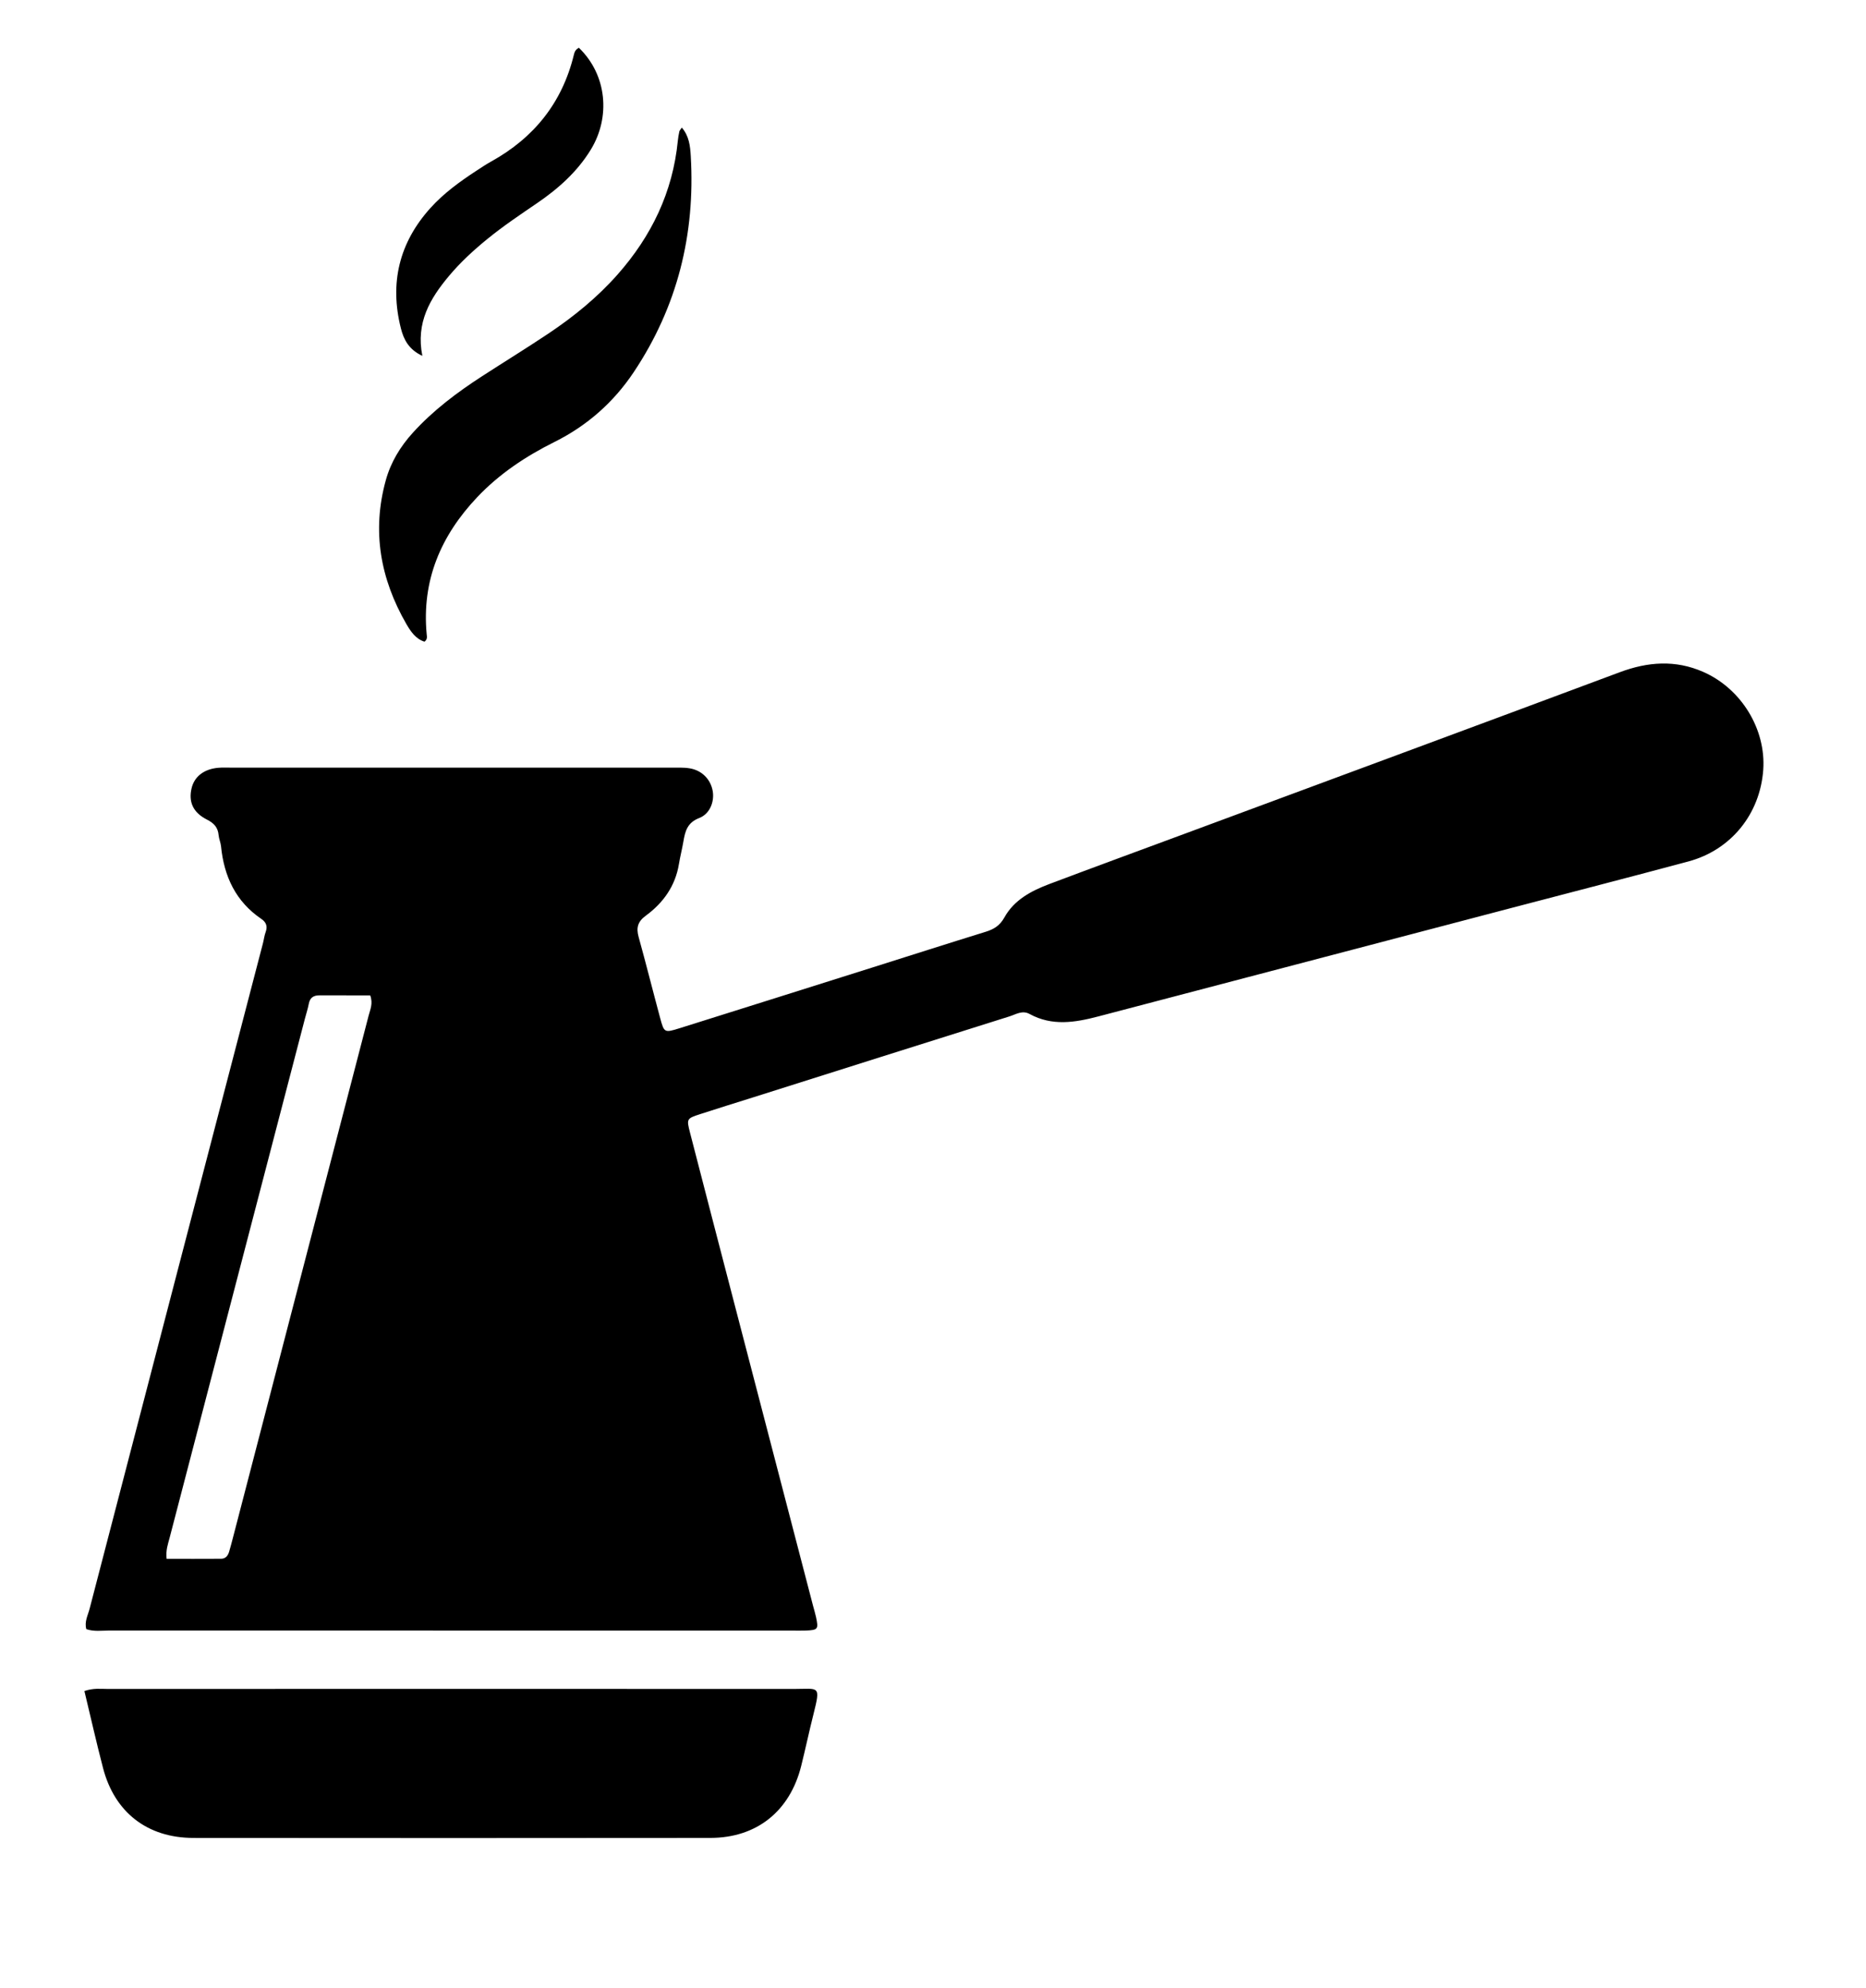 <svg width="107" height="114" viewBox="0 0 107 114" fill="none" xmlns="http://www.w3.org/2000/svg">
<path fill-rule="evenodd" clip-rule="evenodd" d="M4.95 93.438C4.83 93.017 5.04 92.644 5.138 92.269C8.444 79.544 11.762 66.822 15.078 54.099C15.133 53.887 15.157 53.664 15.232 53.46C15.352 53.133 15.267 52.894 14.988 52.705C13.518 51.707 12.846 50.266 12.675 48.542C12.653 48.325 12.556 48.117 12.536 47.9C12.495 47.453 12.272 47.212 11.863 47.005C11.059 46.596 10.804 45.984 10.986 45.208C11.144 44.537 11.7 44.105 12.52 44.035C12.774 44.013 13.031 44.027 13.286 44.027C21.677 44.027 30.067 44.027 38.458 44.028C38.822 44.029 39.193 44.008 39.55 44.067C40.252 44.184 40.749 44.699 40.867 45.364C40.974 45.959 40.718 46.676 40.096 46.916C39.41 47.181 39.287 47.675 39.187 48.264C39.114 48.696 39.002 49.121 38.932 49.553C38.724 50.819 38.032 51.783 37.03 52.519C36.569 52.857 36.474 53.209 36.619 53.735C37.048 55.283 37.438 56.842 37.856 58.394C38.083 59.235 38.099 59.245 38.987 58.967C42.674 57.81 46.358 56.646 50.043 55.483C52.198 54.803 54.35 54.112 56.51 53.445C56.984 53.299 57.332 53.091 57.59 52.625C58.151 51.611 59.134 51.094 60.17 50.703C62.797 49.712 65.433 48.746 68.065 47.77C76.338 44.701 84.614 41.642 92.879 38.555C94.492 37.952 96.07 37.836 97.664 38.535C99.855 39.496 101.276 41.833 101.107 44.164C100.922 46.688 99.264 48.748 96.822 49.406C93.477 50.305 90.124 51.167 86.774 52.047C78.842 54.13 70.91 56.215 62.977 58.297C61.651 58.645 60.327 58.864 59.039 58.156C58.621 57.926 58.254 58.178 57.889 58.293C52.986 59.833 48.086 61.388 43.185 62.938C42.177 63.257 41.166 63.567 40.161 63.895C39.372 64.152 39.362 64.165 39.566 64.959C40.423 68.283 41.287 71.605 42.151 74.927C43.64 80.652 45.132 86.377 46.623 92.103C46.678 92.315 46.745 92.524 46.791 92.738C46.942 93.442 46.907 93.489 46.203 93.519C45.948 93.529 45.693 93.521 45.437 93.521C32.377 93.521 19.317 93.522 6.256 93.518C5.824 93.519 5.383 93.587 4.95 93.438ZM21.229 57.089C20.279 57.089 19.301 57.091 18.324 57.087C17.986 57.085 17.776 57.213 17.708 57.566C17.654 57.852 17.561 58.131 17.487 58.414C14.898 68.346 12.308 78.277 9.723 88.21C9.632 88.559 9.499 88.906 9.553 89.404C10.59 89.404 11.636 89.408 12.683 89.401C12.938 89.399 13.07 89.224 13.138 88.998C13.21 88.752 13.277 88.505 13.341 88.257C15.941 78.252 18.54 68.246 21.14 58.241C21.228 57.896 21.401 57.56 21.229 57.089Z" fill="black"/>
<path fill-rule="evenodd" clip-rule="evenodd" d="M4.84 96.987C5.364 96.808 5.769 96.868 6.167 96.868C19.296 96.865 32.426 96.863 45.556 96.868C46.948 96.868 47.07 96.634 46.651 98.296C46.401 99.287 46.19 100.288 45.943 101.28C45.296 103.877 43.393 105.408 40.737 105.411C30.853 105.422 20.97 105.422 11.086 105.412C8.449 105.409 6.569 103.944 5.908 101.401C5.531 99.957 5.205 98.501 4.84 96.987Z" fill="black"/>
<path fill-rule="evenodd" clip-rule="evenodd" d="M39.096 7.319C39.518 7.8 39.577 8.387 39.61 8.954C39.873 13.437 38.843 17.59 36.345 21.336C35.19 23.07 33.671 24.413 31.795 25.348C30.152 26.166 28.634 27.174 27.363 28.517C25.279 30.72 24.175 33.291 24.467 36.378C24.48 36.512 24.522 36.66 24.343 36.803C23.837 36.648 23.545 36.212 23.297 35.782C21.812 33.202 21.317 30.468 22.119 27.556C22.406 26.514 22.95 25.616 23.674 24.818C24.837 23.536 26.206 22.508 27.651 21.573C28.907 20.76 30.182 19.975 31.426 19.145C32.888 18.169 34.248 17.064 35.416 15.741C37.354 13.546 38.578 11.024 38.867 8.08C38.885 7.899 38.916 7.718 38.955 7.54C38.97 7.475 39.03 7.42 39.096 7.319Z" fill="black"/>
<path fill-rule="evenodd" clip-rule="evenodd" d="M33.193 2.739C34.808 4.293 35.024 6.72 33.869 8.597C33.087 9.869 31.999 10.832 30.783 11.661C29.818 12.319 28.849 12.97 27.942 13.71C27.149 14.357 26.395 15.049 25.738 15.836C24.664 17.12 23.836 18.503 24.218 20.409C23.441 20.051 23.149 19.471 22.989 18.837C22.329 16.235 22.889 13.913 24.691 11.92C25.454 11.076 26.373 10.41 27.323 9.79C27.598 9.611 27.871 9.426 28.158 9.267C30.618 7.905 32.239 5.892 32.908 3.137C32.943 2.996 32.986 2.853 33.193 2.739Z" fill="black"/>
</svg>
